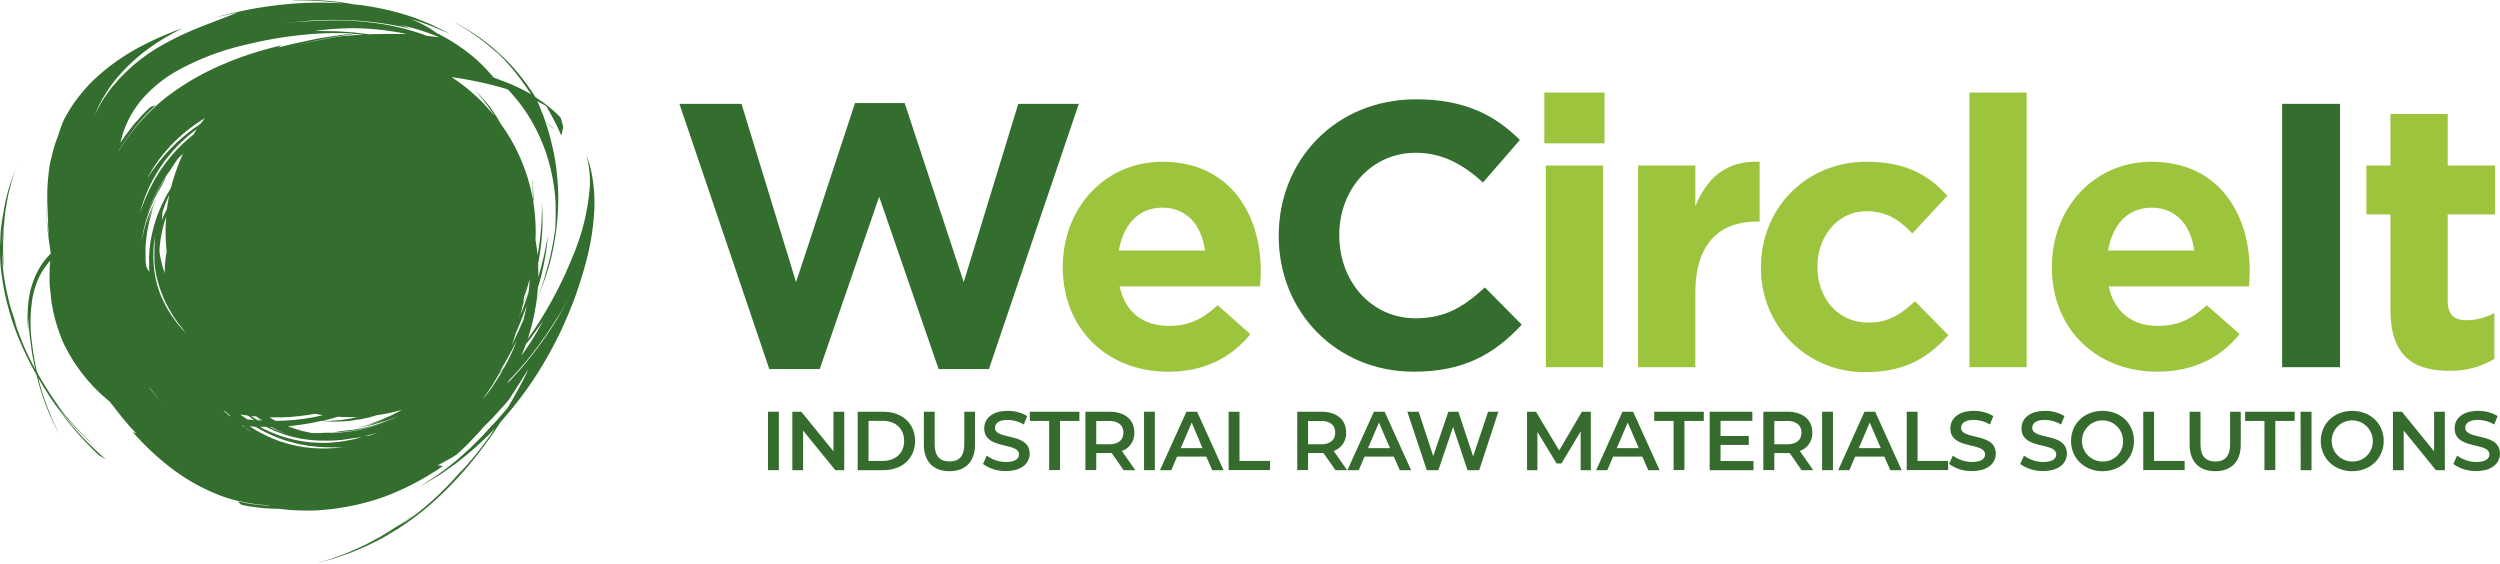 <svg xmlns="http://www.w3.org/2000/svg" viewBox="0 0 660.82 148.96"><defs><style>.cls-1{fill:#356c2d;}.cls-2{fill:#336e2e;}.cls-3{fill:#9cc53d;}</style></defs><title>WeCircleIt - Logo</title><g id="Livello_2" data-name="Livello 2"><g id="Livello_1-2" data-name="Livello 1"><path class="cls-1" d="M203,108.83h2.87v15.45H203Z"></path><path class="cls-1" d="M223.16,108.83v15.45H220.8l-8.52-10.46v10.46h-2.84V108.83h2.36l8.51,10.46V108.83Z"></path><path class="cls-1" d="M226.71,108.83h6.75c5,0,8.42,3.09,8.42,7.72s-3.42,7.73-8.42,7.73h-6.75Zm6.62,13c3.44,0,5.66-2.1,5.66-5.3s-2.22-5.29-5.66-5.29h-3.75v10.59Z"></path><path class="cls-1" d="M244.2,117.55v-8.72h2.86v8.61c0,3.17,1.44,4.54,3.93,4.54s3.9-1.37,3.9-4.54v-8.61h2.83v8.72c0,4.5-2.54,7-6.75,7S244.2,122.05,244.2,117.55Z"></path><path class="cls-1" d="M259.83,122.64l1-2.22a8.53,8.53,0,0,0,5.09,1.69c2.4,0,3.42-.86,3.42-2,0-3.33-9.18-1.15-9.18-6.89,0-2.49,2-4.61,6.22-4.61a9.75,9.75,0,0,1,5.14,1.37l-.9,2.23a8.53,8.53,0,0,0-4.26-1.21c-2.38,0-3.35.92-3.35,2.09,0,3.29,9.15,1.15,9.15,6.82,0,2.47-2,4.59-6.24,4.59A9.92,9.92,0,0,1,259.83,122.64Z"></path><path class="cls-1" d="M277.32,111.26h-5.11v-2.43h13.1v2.43h-5.12v13h-2.87Z"></path><path class="cls-1" d="M297,124.28l-3.15-4.53a4,4,0,0,1-.6,0h-3.48v4.5h-2.87V108.83h6.35c4.06,0,6.58,2.08,6.58,5.5a4.92,4.92,0,0,1-3.29,4.87l3.55,5.08Zm-3.88-13h-3.35v6.16h3.35c2.52,0,3.82-1.15,3.82-3.09S295.61,111.26,293.09,111.26Z"></path><path class="cls-1" d="M302.4,108.83h2.86v15.45H302.4Z"></path><path class="cls-1" d="M318.85,120.7h-7.72l-1.52,3.58h-3l7-15.45h2.82l7,15.45h-3Zm-1-2.25L315,111.7l-2.89,6.75Z"></path><path class="cls-1" d="M324.76,108.83h2.87v13h8.07v2.43H324.76Z"></path><path class="cls-1" d="M353,124.28l-3.16-4.53a3.82,3.82,0,0,1-.59,0h-3.49v4.5h-2.86V108.83h6.35c4.06,0,6.57,2.08,6.57,5.5a4.92,4.92,0,0,1-3.29,4.87l3.56,5.08Zm-3.88-13h-3.36v6.16h3.36c2.51,0,3.81-1.15,3.81-3.09S351.6,111.26,349.09,111.26Z"></path><path class="cls-1" d="M368.41,120.7h-7.72l-1.53,3.58h-3l7-15.45H366l7,15.45h-3Zm-1-2.25-2.91-6.75-2.89,6.75Z"></path><path class="cls-1" d="M396.06,108.83,391,124.28H387.9l-3.81-11.43-3.89,11.43h-3.06L372,108.83h3l3.84,11.74,4-11.74h2.65l3.9,11.81,3.95-11.81Z"></path><path class="cls-1" d="M417.81,124.28l0-10.24-5.08,8.47h-1.28l-5.07-8.34v10.11h-2.74V108.83H406l6.14,10.24,6-10.24h2.36l0,15.45Z"></path><path class="cls-1" d="M434.11,120.7h-7.72l-1.53,3.58h-2.95l6.95-15.45h2.82l7,15.45h-3Zm-.95-2.25-2.91-6.75-2.89,6.75Z"></path><path class="cls-1" d="M442.38,111.26h-5.12v-2.43h13.1v2.43h-5.12v13h-2.86Z"></path><path class="cls-1" d="M463.5,121.87v2.41H451.92V108.83H463.2v2.41h-8.41v4h7.46v2.36h-7.46v4.26Z"></path><path class="cls-1" d="M476.21,124.28l-3.16-4.53a3.89,3.89,0,0,1-.59,0H469v4.5H466.1V108.83h6.36c4.06,0,6.57,2.08,6.57,5.5a4.92,4.92,0,0,1-3.29,4.87l3.55,5.08Zm-3.89-13H469v6.16h3.35c2.52,0,3.82-1.15,3.82-3.09S474.84,111.26,472.32,111.26Z"></path><path class="cls-1" d="M481.63,108.83h2.87v15.45h-2.87Z"></path><path class="cls-1" d="M498.08,120.7h-7.72l-1.52,3.58h-2.95l6.94-15.45h2.83l7,15.45h-3Zm-.94-2.25-2.92-6.75-2.89,6.75Z"></path><path class="cls-1" d="M504,108.83h2.87v13h8.07v2.43H504Z"></path><path class="cls-1" d="M515.2,122.64l1-2.22a8.56,8.56,0,0,0,5.09,1.69c2.41,0,3.42-.86,3.42-2,0-3.33-9.17-1.15-9.17-6.89,0-2.49,2-4.61,6.22-4.61a9.81,9.81,0,0,1,5.14,1.37l-.91,2.23a8.53,8.53,0,0,0-4.25-1.21c-2.39,0-3.36.92-3.36,2.09,0,3.29,9.16,1.15,9.16,6.82,0,2.47-2,4.59-6.25,4.59A9.89,9.89,0,0,1,515.2,122.64Z"></path><path class="cls-1" d="M534,122.64l1-2.22a8.56,8.56,0,0,0,5.09,1.69c2.41,0,3.42-.86,3.42-2,0-3.33-9.17-1.15-9.17-6.89,0-2.49,2-4.61,6.22-4.61a9.81,9.81,0,0,1,5.14,1.37l-.91,2.23a8.53,8.53,0,0,0-4.26-1.21c-2.38,0-3.35.92-3.35,2.09,0,3.29,9.15,1.15,9.15,6.82,0,2.47-2,4.59-6.24,4.59A9.92,9.92,0,0,1,534,122.64Z"></path><path class="cls-1" d="M547.44,116.55c0-4.56,3.53-7.94,8.32-7.94s8.31,3.36,8.31,7.94-3.53,8-8.31,8S547.44,121.12,547.44,116.55Zm13.74,0a5.43,5.43,0,1,0-5.42,5.43A5.25,5.25,0,0,0,561.18,116.55Z"></path><path class="cls-1" d="M566.52,108.83h2.86v13h8.08v2.43H566.52Z"></path><path class="cls-1" d="M578.78,117.55v-8.72h2.87v8.61c0,3.17,1.43,4.54,3.92,4.54s3.91-1.37,3.91-4.54v-8.61h2.82v8.72c0,4.5-2.54,7-6.75,7S578.78,122.05,578.78,117.55Z"></path><path class="cls-1" d="M598.56,111.26h-5.12v-2.43h13.11v2.43h-5.12v13h-2.87Z"></path><path class="cls-1" d="M608.11,108.83H611v15.45h-2.87Z"></path><path class="cls-1" d="M613.45,116.55c0-4.56,3.53-7.94,8.31-7.94s8.32,3.36,8.32,7.94-3.53,8-8.32,8S613.45,121.12,613.45,116.55Zm13.74,0a5.43,5.43,0,1,0-5.43,5.43A5.26,5.26,0,0,0,627.19,116.55Z"></path><path class="cls-1" d="M646.24,108.83v15.45h-2.36l-8.51-10.46v10.46h-2.85V108.83h2.36l8.52,10.46V108.83Z"></path><path class="cls-1" d="M648.49,122.64l1-2.22a8.59,8.59,0,0,0,5.1,1.69c2.4,0,3.42-.86,3.42-2,0-3.33-9.18-1.15-9.18-6.89,0-2.49,2-4.61,6.22-4.61a9.75,9.75,0,0,1,5.14,1.37l-.9,2.23A8.53,8.53,0,0,0,655,111c-2.38,0-3.35.92-3.35,2.09,0,3.29,9.15,1.15,9.15,6.82,0,2.47-2,4.59-6.24,4.59A9.9,9.9,0,0,1,648.49,122.64Z"></path><path class="cls-2" d="M179.59,27.45H196l14.42,47.13L226,27.25h13.13l15.61,47.33,14.42-47.13h16l-23.76,70.1H248.1L232.39,52,216.68,97.55H203.35Z"></path><path class="cls-3" d="M280.92,70.71v-.2c0-15.22,10.84-27.75,26.35-27.75,17.81,0,26,13.82,26,28.94,0,1.19-.1,2.59-.2,4H295.94c1.49,6.86,6.26,10.44,13,10.44,5.07,0,8.75-1.59,12.92-5.47l8.65,7.66c-5,6.16-12.13,9.94-21.77,9.94C292.76,98.25,280.92,87,280.92,70.71Zm37.59-4.48c-.89-6.76-4.87-11.34-11.24-11.34s-10.34,4.48-11.53,11.34Z"></path><path class="cls-2" d="M338,62.45v-.2c0-19.79,14.92-36,36.3-36,13.13,0,21,4.37,27.45,10.74L392,48.23c-5.37-4.87-10.84-7.85-17.8-7.85-11.73,0-20.19,9.74-20.19,21.67v.2c0,11.94,8.26,21.88,20.19,21.88,8,0,12.83-3.18,18.3-8.15l9.74,9.84c-7.16,7.66-15.11,12.43-28.54,12.43C353.22,98.25,338,82.44,338,62.45Z"></path><path class="cls-3" d="M408.21,24.47h15.91V37.89H408.21Zm.4,19.29h15.12v53.3H408.61Z"></path><path class="cls-3" d="M433,43.76h15.12V54.5c3.08-7.36,8.05-12.14,17-11.74V58.57h-.79c-10,0-16.21,6.07-16.21,18.8V97.06H433Z"></path><path class="cls-3" d="M465.49,70.71v-.2c0-15.22,11.64-27.75,27.95-27.75,10,0,16.31,3.38,21.28,9l-9.25,9.95c-3.38-3.58-6.76-5.87-12.13-5.87-7.56,0-12.93,6.66-12.93,14.52v.2c0,8.15,5.27,14.71,13.52,14.71,5.08,0,8.56-2.18,12.24-5.66l8.85,9c-5.18,5.66-11.14,9.74-21.78,9.74A27.22,27.22,0,0,1,465.49,70.71Z"></path><path class="cls-3" d="M520.59,24.47H535.7V97.06H520.59Z"></path><path class="cls-3" d="M542.37,70.71v-.2c0-15.22,10.84-27.75,26.35-27.75,17.8,0,25.95,13.82,25.95,28.94,0,1.19-.1,2.59-.2,4H557.38c1.49,6.86,6.27,10.44,13,10.44,5.07,0,8.75-1.59,12.93-5.47L592,88.31c-5,6.16-12.13,9.94-21.78,9.94C554.2,98.25,542.37,87,542.37,70.71ZM580,66.23c-.9-6.76-4.88-11.34-11.24-11.34s-10.34,4.48-11.54,11.34Z"></path><path class="cls-2" d="M603.23,27.45h15.31V97.06H603.23Z"></path><path class="cls-3" d="M631.87,81.94V56.68H625.5V43.76h6.37V30.13H647V43.76h12.53V56.68H647V79.46c0,3.48,1.49,5.17,4.87,5.17a15.38,15.38,0,0,0,7.46-1.89V94.87A22.27,22.27,0,0,1,647.38,98C638.13,98,631.87,94.27,631.87,81.94Z"></path><path class="cls-2" d="M150,83.57c.43-1,.79-1.94,1.18-2.91s.78-1.93,1.1-2.91c1.1-3.18,2.14-6.48,3-10A65.19,65.19,0,0,0,157,56.92a41.26,41.26,0,0,0-.72-11.66A30,30,0,0,0,155,41a27,27,0,0,1,.9,8.43,58.35,58.35,0,0,1-4.56,18.45,104.86,104.86,0,0,1-8.92,17.38q-1.39,2.19-2.91,4.29a57.32,57.32,0,0,0,2.32-10.07c.12-.29.31-.75.55-1.31.37-1,.93-2.36,1.39-3.73.24-.68.47-1.37.69-2l.54-1.77c.16-.52.29-1,.38-1.26s.13-.48.13-.48a74.69,74.69,0,0,0,1.6-8.74,69.08,69.08,0,0,0,.44-9.1,70.26,70.26,0,0,0-.83-8.84,68.56,68.56,0,0,0-1.89-8l-.25-.86-.38-1.11a6.67,6.67,0,0,1,.53.43l.8.68.33.33.63.43-.43-.4a12.48,12.48,0,0,0-1-.84c-.29-.25-.61-.49-.88-.68-.07-.22-.15-.45-.23-.68s-.23-.68-.34-1l-.35-.85-.34-.82-.42-1.12-.47-1c.8.4,1.57.83,2.33,1.27.35.56.7,1.14,1,1.73.82,1.49,1.63,3,2.15,4.17l.65,1.4.22.55s0-.15.09-.37.12-.51.17-.8c.12-.59.23-1.18.23-1.18l-.43-1.62c-.08-.27-.18-.56-.28-.85l-.12-.13-.58-.58c-.37-.37-.91-.89-1.59-1.46s-1.49-1.21-2.36-1.88c-.65-.44-1.34-.9-2-1.34-.52-.82-1.05-1.63-1.6-2.43A53.64,53.64,0,0,0,120,5.83l1.09.64a47.32,47.32,0,0,1,4.6,2.94l2.36,1.71L130,12.76c.57.48,1,.89,1.33,1.2l.49.47-.75-.84c-.27-.28-.54-.55-.69-.69.56.49,1.08,1,1.6,1.54s1.12,1.11,1.65,1.69c1,1.18,2.11,2.32,3,3.56,1.34,1.69,2.58,3.44,3.73,5.23a46.11,46.11,0,0,0-5.27-2.64c-1.54-.65-2.57-1-2.57-1s-.88-.36-2.08-.81l-.42-.5c2,.67,3.84,1.47,4.41,1.72l-.65-.28c-.52-.24-1.27-.55-2.18-.9-.5-.2-1.06-.41-1.65-.62A42.17,42.17,0,0,0,125.08,15a51.2,51.2,0,0,0-9.82-6.36c-.51-.38-1-.75-1.58-1.09A31.34,31.34,0,0,0,108.46,5h0a58.83,58.83,0,0,1,7.35,2.63c1,.43,1.81.76,2.36,1l.87.46c-.41-.24-.8-.5-1.22-.72l-1.26-.64L114,6.49c-.85-.4-1.73-.72-2.6-1.07s-1.73-.72-2.62-1A73.11,73.11,0,0,0,95.36,1.34c-.67-.08-1.34-.14-2-.2L92.74,1a74.49,74.49,0,0,0-14.91-1L77.46.1A91.48,91.48,0,0,1,89.24.71l1.37.2C87.69.71,84.78.64,81.9.73A100.91,100.91,0,0,0,68.8,2c-2.15.31-4.26.79-6.36,1.22-1,.22-2.08.51-3.12.76l-.3.08c-.81.24-1.64.46-2.45.73l1-.28L59.69,4l2.13-.5c.58-.14,1-.21,1-.21-3.18,1.3-7,2.67-11.15,4.37a76.94,76.94,0,0,0-9.36,4.59,45.54,45.54,0,0,0-8.45,6.27l-.47.43c-.3.28-.71.7-1.21,1.2l-.79.82-.84,1L29.63,23c-.29.36-.57.75-.85,1.14l-.84,1.15c-.27.38-.5.78-.74,1.15s-.47.75-.67,1.1-.38.69-.55,1c-.34.63-.61,1.15-.77,1.51l-.27.58A37.36,37.36,0,0,1,31.6,19.8a48.12,48.12,0,0,1,9.25-8.06,62.22,62.22,0,0,1,7.39-4.26c-.76.27-1.51.52-2.27.82a79.55,79.55,0,0,0-10.62,5A55.28,55.28,0,0,0,25,20.92a40.79,40.79,0,0,0-8.15,10.82l-.26.66c-.16.39-.36.91-.56,1.44-.37,1-.68,2.09-.68,2.09l-.11.25-.1.25-.3.83c-.19.54-.45,1.3-.7,2.21s-.51,2-.77,3.09-.42,2.32-.54,3.49a48.48,48.48,0,0,0-.34,6.31c0,1.67.08,2.76.08,2.76s.05,2.33.26,4.58c.1,1.13.23,2.24.33,3.07s.19,1.35.19,1.35S13.12,62.7,13,61.2c-.09-.73-.16-1.49-.22-2.05s-.08-.95-.08-.95,0,.32,0,.8.05,1.11.09,1.74.09,1.25.12,1.72.08.77.08.77-.1-.6-.21-1.53-.26-2.17-.36-3.44c-.18-2.13-.21-4.33-.21-5V54c0,.58,0,1.39.05,2.36.08,1.93.28,4.47.62,6.9.18,1.21.34,2.42.53,3.55a1.55,1.55,0,0,0,0,.21,19.82,19.82,0,0,0-3.29,4.36,22.92,22.92,0,0,0-2.52,7.75,36,36,0,0,0-.12,8.5s0-.9,0-1.81S7.55,84,7.55,84c0,1.57.14,3.08.29,4.54s.39,2.86.56,4.23.49,2.68.72,4l.21.89c-.38-.7-.73-1.35-1-1.94-.84-1.63-1.37-2.75-1.37-2.75s-.91-2-1.71-4.13S3.7,84.52,3.7,84.52l.82,1.83s-.54-1.41-1-2.87c-.24-.72-.48-1.45-.64-2l-.27-.92s-.34-1.25-.76-3.17A57.44,57.44,0,0,1,.71,70.17c-.12-1.34-.2-2.7-.22-4,0-.64,0-1.27,0-1.87s.05-1.16.07-1.68c.05-1,.05-1.91.15-2.51s.12-1,.12-1,0,.17-.06.47-.1.74-.12,1.26c0,1-.09,2.42-.14,3.81s0,2.74.12,3.75c0,.51.07.93.09,1.23s.05.45.05.45,0-.33,0-.84L.68,67.44c0-.69,0-1.37,0-1.89a5.11,5.11,0,0,1,0-.62c0-.15,0-.24,0-.24V65a6.51,6.51,0,0,0,0,.75c0,.61,0,1.43.1,2.23.1,1.62.3,3.21.3,3.21L1,69.66c-.06-.91-.16-2.11-.18-3.34s0-2.47.06-3.4.06-1.55.06-1.55,0-.2,0-.54S1,60,1.06,59.42s.11-1.27.18-2,.14-1.5.29-2.28.27-1.54.4-2.27a19.32,19.32,0,0,1,.41-2c.29-1.15.49-1.91.49-1.91s.19-.72.39-1.44a9.57,9.57,0,0,1,.31-1l.15-.44-.36,1L4.72,43,4,45.06l-.42,1.09c-.28.68-.59,1.69-1,2.9a39.8,39.8,0,0,0-1.12,4.17C1.3,54,1.12,54.79,1,55.6S.69,57.25.57,58.08s-.22,1.68-.33,2.5S.14,62.22.1,63,0,64.56,0,65.28s0,1.39,0,2c.08,2.47.27,4.08.27,4.08L.36,72c0,.38.12.92.21,1.57.18,1.3.49,3,.85,4.67.74,3.35,1.8,6.51,1.8,6.51l.31,1A80,80,0,0,0,7.4,94.86c.73,1.47,1.5,2.92,2.31,4.37.1.43.21.87.31,1.3a60.87,60.87,0,0,0,5.63,14.17,76.2,76.2,0,0,1-4.52-11.06c-.38-1.23-.72-2.49-1-3.76.72,1.27,1.47,2.52,2.27,3.78a85.05,85.05,0,0,0,13.77,16.69l1.81,1.06-.66-.58c-.42-.36-1-.88-1.71-1.54-1.39-1.29-3.19-3.06-4.86-4.91a93.25,93.25,0,0,1-6.29-7.67s.24.29.58.73.81,1,1.3,1.57l1.32,1.55.63.69,1.17,1.25c.69.75,1.68,1.71,2.65,2.68s2,1.89,2.79,2.57l1.31,1.13-1.53-1.36c-.88-.84-2.08-2-3.2-3.12-2.29-2.3-4.34-4.77-4.34-4.77l-.51-.67c-.32-.44-.79-1-1.31-1.81-1.07-1.51-2.44-3.54-3.69-5.63-.65-1-1.26-2.09-1.81-3.09l-.06-.11a70.9,70.9,0,0,1-1.24-7.16,40,40,0,0,1,.11-12.6,22.21,22.21,0,0,1,1.88-5.65,17.81,17.81,0,0,1,2.77-4c-.06.72-.1,1.43-.13,2.15h0c-.16-.65-.22-1-.22-1,.06.43.14.84.21,1.26-.06,1.53-.05,3.06,0,4.59v-.13c0-.23,0-.53,0-.83l0-1.19s0,.27,0,.76,0,1.19.11,2,.19,1.8.3,2.84.38,2.12.58,3.21a43.72,43.72,0,0,0,1.73,5.83c.29.76.51,1.41.72,1.84s.31.68.31.68A44.66,44.66,0,0,0,29,106.15c.26.35.52.71.79,1L32,110l2,2.38c.59.69,1.13,1.24,1.49,1.63l.57.62-1-.46a70.41,70.41,0,0,0,9.76,9.22,51.4,51.4,0,0,0,14.52,8l.57.19c.28.1.57.18.57.18l.86.24,1,.27,1.33.29a45.59,45.59,0,0,0,7.3,1h.08l.14.1c-2-.09-4-.34-5.48-.56l-2.91-.57,1,.88c.76.16,1.51.34,2.28.46l2.33.3,1.17.14,1.19.07,2.38.1h.4l.16,0c.6.09,1.23.14,1.89.21s1.32.14,2,.17l2.18.08c.75,0,1.52,0,2.32,0s1.61,0,2.46-.09c1.68-.15,3.45-.28,5.3-.6a61.13,61.13,0,0,0,11.84-3,68.14,68.14,0,0,0,12.48-6.17l1.47-.91,1.43-1L115.7,123l2.52-1.37c.62-.36,1.27-.69,1.72-1l.76-.47,1.18-1.1c.7-.66,1.65-1.51,2.5-2.45l2.39-2.52,1-1.18,1.11-1.1,1.13-1.13c.41-.41.81-.88,1.23-1.34l2.28-2.52,1-1.19c1.55-2.39,3.32-5.12,5.15-8.09l-.51,1.17-.42.83c-.26.53-.63,1.28-1.12,2.17-.9,1.71-2.13,3.93-3.46,6.13-1,1.16-2,2.31-3,3.46L129.51,113l-.67.76c-.44.48-1,1.18-1.85,2l-2.73,2.72-3.35,3a75.7,75.7,0,0,1-6.8,5.09c-1,.65-1.77,1.21-2.36,1.56l-.94.54c.47-.24.94-.47,1.39-.73l1.34-.8c.88-.55,1.77-1.09,2.65-1.62s1.69-1.17,2.53-1.75,1.69-1.16,2.47-1.79a87.35,87.35,0,0,0,9.56-8.64c-.28.43-.55.83-.8,1.2-1.15,1.68-2,2.79-2,2.79s-1.48,2-3.09,3.91-3.31,3.83-3.31,3.83l1.35-1.79s-1.08,1.3-2.21,2.57c-.57.64-1.13,1.27-1.58,1.74l-.74.78s-1,1-2.57,2.53a79.47,79.47,0,0,1-6.13,5.25c-1.18.9-2.38,1.79-3.55,2.57-.56.4-1.14.77-1.7,1.1l-1.56,1c-1,.57-1.76,1.1-2.35,1.37l-.91.48.45-.24c.29-.16.71-.36,1.2-.65l3.52-2.17c1.27-.81,2.49-1.68,3.38-2.35l1.08-.8.39-.32s-.29.23-.75.54l-1.68,1.17-1.73,1.11c-.23.16-.43.27-.58.36l-.22.13.26-.17c.17-.1.4-.26.67-.45.55-.39,1.3-.89,2-1.43,1.44-1,2.8-2.17,2.8-2.17l-1.3,1c-.81.6-1.86,1.4-3,2.15s-2.26,1.46-3.12,2l-1.44.88-.49.31c-.31.21-.78.45-1.33.76l-1.89,1c-.69.38-1.43.79-2.2,1.12l-2.23,1c-.71.32-1.37.63-2,.84l-1.93.73-1.47.53a9.7,9.7,0,0,1-1,.33l-.47.14,1-.28L83.3,149l2.23-.62,1.15-.3c.74-.17,1.78-.52,3-.94s2.71-.89,4.25-1.56l2.37-1c.82-.33,1.61-.77,2.42-1.16l2.41-1.22c.77-.44,1.53-.9,2.26-1.34l2.11-1.28,1.82-1.22c2.22-1.55,3.62-2.67,3.62-2.67l.52-.42,1.35-1.11c1.11-.93,2.54-2.21,3.92-3.52,2.77-2.61,5.22-5.39,5.22-5.39l.76-.84c2.42-2.79,4.68-5.71,6.81-8.72,1-1.36,1.88-2.74,2.79-4.14a99.47,99.47,0,0,0,8.33-10.68,102.36,102.36,0,0,0,6.66-11.46C148.33,87.45,149.16,85.5,150,83.57ZM38.64,70.39s0-.22-.06-.6-.12-.93-.11-1.6,0-1.44,0-2.27.09-1.73.18-2.62.21-1.79.37-2.63c.13-.64.26-1.23.37-1.78.05-.24.1-.47.16-.71l.56-2,.07-.26c.05-.16.12-.36.2-.57l.28-.82-.32.76c-.21.45-.42,1.07-.63,1.69s-.44,1.24-.56,1.72-.21.79-.21.79.1-.48.28-1.19.5-1.64.81-2.58.69-1.84,1-2.52l.52-1.13-.25.47c-.15.31-.41.73-.63,1.27s-.52,1.15-.81,1.82S39.29,57,39,57.76a43.73,43.73,0,0,0-1.57,6,1.23,1.23,0,0,1,0-.18l.09-.49c.08-.43.2-1,.33-1.77s.4-1.57.62-2.47.6-1.84.9-2.79.75-1.86,1.1-2.73.81-1.63,1.14-2.31l1.25-2.17s.06-.16.17-.38l.43-.81.62-1.18s-.47.7-1.16,1.76a39.67,39.67,0,0,0-2.21,4.07,43.54,43.54,0,0,0-2.36,6.27,4.44,4.44,0,0,1,.18-.63l.51-1.63a40.42,40.42,0,0,1,2-4.84,38.65,38.65,0,0,1,2.61-4.56c.2-.31.37-.59.54-.83l.45-.6.4-.53.28-.48a11.55,11.55,0,0,1,.66-1l1-1.49.11-.12.3-.31,1-.93a50,50,0,0,0-3.2,9.05c-.48.77-.9,1.53-1.27,2.14l-.82,1.63-.1.19a5.7,5.7,0,0,0-.27.55c-.2.49-.5,1.18-.86,2a38.18,38.18,0,0,0-1.83,6.31c-.28,1.17-.36,2.34-.53,3.45q0,.84-.09,1.59a11.93,11.93,0,0,0,0,1.43c0,.88,0,1.62,0,2.13l.08.8-.47-.72C38.83,70.77,38.64,70.39,38.64,70.39Zm5.41-3.91a31.08,31.08,0,0,0-.5,5.78,1.33,1.33,0,0,1-.08-.23c0-.15-.11-.36-.19-.61a15.59,15.59,0,0,1-.55-1.91,23.41,23.41,0,0,1-.56-2.89s0-.27,0-.75.12-1.16.2-2a11.58,11.58,0,0,1,.21-1.32c.08-.47.17-1,.26-1.47.29-1,.48-2.09.87-3.15.07-.23.14-.46.22-.69A48.87,48.87,0,0,0,44.05,66.48Zm0-11.06c-.25.51-.53,1-.69,1.4l-.6,1.39s.07-.58.13-1.17A10,10,0,0,1,43,55.87l.19-.56c.13-.35.28-.86.53-1.46s.55-1.28.86-2l.17-.34q-.36,1.8-.6,3.6A3.41,3.41,0,0,1,44,55.42Zm-1.3,50.79L41.56,105l-1.28-1.49c-.29-.32-.56-.65-.83-1l.22.16,0,0c1,1.21,2,2.42,2.83,3.29l1.33,1.46Zm5.83-18.74c-.27-.27-.62-.71-1.06-1.2-.21-.26-.46-.52-.69-.82l-.71-1c-.23-.34-.51-.66-.74-1l-.69-1.11a28.39,28.39,0,0,1-2.18-4.27,11.67,11.67,0,0,1-.55-1.47l-.19-.57-.19-.6c-.13-.38-.22-1-.39-1.62-.06-.33-.18-.69-.22-1.08s-.12-.81-.18-1.24c-.15-.85-.16-1.79-.23-2.72a10.75,10.75,0,0,1,0-1.39c0-.47,0-.92,0-1.36.06-.89.15-1.72.2-2.42.22-1.42.37-2.36.37-2.36-.11.68-.19,1.36-.26,2.05,0,.17,0,.36,0,.55l0,.56c0,.53-.06,1-.06,1.57,0,.21,0,.42,0,.64s0,.62,0,.94,0,.42,0,.63,0,.56,0,.83c.07.63.08,1.28.19,1.9s.21,1.25.31,1.87a34.4,34.4,0,0,0,1,3.55,30.73,30.73,0,0,0,3,6.39l.42.72.47.69c.31.45.62.9.91,1.34l1,1.24c.15.21.31.41.46.61l.49.56Zm2.12-51.13-.08,0,.08-.06Zm.46-.77a37.66,37.66,0,0,0-6.42,6.32l-.7.85c-.22.29-.43.6-.64.89-.42.6-.86,1.18-1.25,1.79s-.76,1.22-1.13,1.83-.68,1.25-1,1.86l-.49.93c-.16.31-.29.63-.43.94-.29.63-.57,1.25-.84,1.87-.46,1.26-1,2.49-1.34,3.72A39.43,39.43,0,0,1,43,43.32c.19-.27.37-.55.57-.82l.62-.78c.43-.52.83-1,1.27-1.56.93-1,1.79-2,2.82-2.89a37,37,0,0,1,3.77-3.15C51.75,34.6,51.43,35.08,51.13,35.57ZM53,32.76l-.2.13a41.18,41.18,0,0,0-4.42,3.33c-.66.61-1.38,1.15-2,1.79l-1.83,1.84a56.91,56.91,0,0,0-5.69,7.37c.51-1,1.09-1.88,1.62-2.79A41.36,41.36,0,0,1,50.57,33.65c1.18-.88,2.38-1.68,3.6-2.42C53.77,31.74,53.39,32.24,53,32.76ZM60.72,110c-.56-.47-1.1-1-1.63-1.43l.36.1c.48.44,1,.88,1.45,1.29L61,110Zm-.45-93.54a69,69,0,0,0-16,9l-.51.39-.51.41-.74.62-.83.72-1.07,1a52.82,52.82,0,0,0-5.28,5.69c-.85,1.1-1.74,2.18-2.43,3.26-.55.83-1.09,1.6-1.53,2.32v-.09l.12-.21.89-1.36,1-1.46c.33-.5.73-1,1.09-1.47A58.29,58.29,0,0,1,38.9,30l2.27-2.2-1.41.49c-.6.57-1.21,1.13-1.78,1.72s-1.11,1.21-1.67,1.82l-.83.93c-.27.31-.51.64-.77,1l-1.52,2c-.48.63-.9,1.3-1.35,2A30.13,30.13,0,0,1,33,33.84a26.65,26.65,0,0,1,5.28-8.42,35.34,35.34,0,0,1,7.83-6.3,67.68,67.68,0,0,1,18.63-7.24,106.9,106.9,0,0,1,19.4-3,79.72,79.72,0,0,1,9.53,0c-1.77.17-5.69.6-9.61,1.31L80.18,11l-3.37.75c-1,.22-1.81.45-2.39.59l-.9.23,1-.61A95.92,95.92,0,0,0,60.27,16.43ZM73,113.56l-.4-.11.46.14c.57.27,1.1.51,1.56.71s.84.34,1.11.44l.43.16a35.81,35.81,0,0,1-4.79-2h.42Zm-.62-.62h0l.18.1.47.22Zm.52-1.69-.25-.13c-.51-.27-.93-.52-1.22-.7l-.18-.11c1.15,0,2.31,0,3.45,0a57.66,57.66,0,0,0,8.54-.94c.71.14,1.43.26,2.14.37-1.08.25-2.16.48-3.23.67A58.71,58.71,0,0,1,72.93,111.25Zm16.36-1.1a49.51,49.51,0,0,0,5.17.09l-1.81.41-2.52.38c-.85.06-1.7.16-2.5.2l-2.16,0-.23,0C86.62,110.92,88,110.55,89.29,110.15ZM90.42,9.56l-2.14.32c-1.29.25-3,.53-4.71.89s-3.42.72-4.69,1.05l-2.13.53,1.8-.46,1.84-.47,2.13-.48c1.44-.34,2.89-.62,4-.82l1.81-.34,3.17-.5c.79-.13,1.58-.23,2.18-.3l.18,0c.74,0,1.48.1,2.21.17C92.88,9.31,90.42,9.56,90.42,9.56ZM67.23,110.05l.48,0,.2.14c.48.34,1,.65,1.44.94H69C68.2,110.67,67.52,110.24,67.23,110.05Zm1.59,1.1c-.24,0-.47,0-.7-.06-.64-.39-1.22-.78-1.71-1.12l.81.08,1.17.82Zm-5.33-1.61c.68.12,1.37.23,2.06.32l.67.5c.31.24.64.46.92.66l-.21,0c-.54,0-1.08-.12-1.62-.19C64.7,110.4,64.09,110,63.49,109.54Zm1.11,3.33-.2-.09-.45-.31.18,0,.59.42ZM66.3,114l-.08,0c-.47-.3-.93-.59-1.39-.9l.39.18,1.25.84Zm21.23,4.48a35.07,35.07,0,0,1-13.83-1.94A37.75,37.75,0,0,1,66,112.7c.53,0,1.06.1,1.59.13a40.49,40.49,0,0,0,4.49,2.31,31.49,31.49,0,0,0,4.8,1.69c.82.2,1.61.47,2.42.6l2.41.43a50.69,50.69,0,0,0,9,.33C89.64,118.34,88.58,118.41,87.53,118.51Zm-2-1.43-1,0-1-.06c-.64,0-1.28-.06-1.92-.12a36.15,36.15,0,0,1-3.77-.63,32.84,32.84,0,0,1-7.14-2.42c-.66-.3-1.31-.63-2-1,.54,0,1.09,0,1.64,0a32.78,32.78,0,0,0,13.1,3.58l1.06.07c.35,0,.71,0,1.06,0,.71,0,1.42,0,2.13,0l2.12-.16c.7,0,1.4-.18,2.1-.26l1-.14.58-.11c.69-.06,1.4-.15,2.12-.23A40.62,40.62,0,0,1,85.52,117.08Zm11.91-1.88-1.05.13c1.25-.34,2.49-.62,3.68-1C99.19,114.62,98.31,114.92,97.43,115.2Zm8.78-5.6-.49.22-1.74.78c-.72.32-1.59.61-2.5,1s-1.92.6-2.9.92-2,.48-2.92.71l-2.56.43-2.49.26-.41.08-.91.13-1.32.19L90,114.2a43.77,43.77,0,0,0,4.59-.6,48.42,48.42,0,0,0,6.65-1.77s-.22.09-.64.22L99,112.6a43,43,0,0,1-5.2,1.24,38.48,38.48,0,0,1-5.2.55c-.36,0-.68,0-1,0h-.74l-.64,0-.55,0a8.7,8.7,0,0,1-1.22.08l-1.77,0-.14,0a3.09,3.09,0,0,1-.4-.07l-1.43-.31-.94-.2-1-.32a21.45,21.45,0,0,1-2.18-.73l-.47-.19a62.69,62.69,0,0,0,8.79-1.4l.21,0c.5.09,1.12.08,1.77.13l1,.06,1.06,0a39.2,39.2,0,0,0,3.94-.26l1.82-.29.21,0a4.49,4.49,0,0,0,.61-.11l2.16-.48c.58-.16,1.22-.34,1.9-.55a48,48,0,0,0,6.67-1.42l-.75.42c-.86.43-1.71.89-2.54,1.26l-1.77.76-.71.29-2,.73-.26.1-.6.17-.86.26.82-.19c.5-.1,1.15-.29,1.79-.49s1.31-.37,1.79-.55l.81-.3s-.48.2-1.2.47-1.69.57-2.67.87-2,.53-2.69.69l-1.24.24.54-.07c.33-.06.82-.09,1.4-.23l2-.41c.73-.17,1.49-.4,2.27-.61a52.37,52.37,0,0,0,6.09-2.27ZM100.43,9c-1,0-2,0-2.93.09L97,9l-3.65-.44L89.59,8.3c-1.19-.06-2.31-.05-3.27-.08L85,8.2l-1,0-.89,0a75.48,75.48,0,0,1,10.17-.74,68.08,68.08,0,0,1,10.23.81c.84.14,1.68.25,2.5.42l1.45.32C105.58,9,103,8.92,100.43,9Zm14.5.72-2.07-.24a61.91,61.91,0,0,0-11.58-3.08,78.09,78.09,0,0,0-13.73-1c-2.28,0-4.53.14-6.72.25s-4.35.35-6.42.66a89.61,89.61,0,0,1,16.74-1,83.19,83.19,0,0,1,17.56,2.35L106.94,7c-.44-.15-.89-.27-1.23-.35l-.57-.14a53.43,53.43,0,0,1,11,3.35Zm24.81,80.36c.77-1,1.43-1.91,2-2.7l.8-1.09.59-.86.5-.75a76.2,76.2,0,0,1-5.41,8.78c-.13.19-.28.37-.42.56.44-1,.83-2,1.2-3.06Zm-.55-9.24c-.23,1.22-.5,2.45-.82,3.67q-1.43,3.4-3.11,6.77c.36-1,.72-1.94.94-2.79l.09-.32Q137.9,84.51,139.19,80.81Zm-2,3.39c.06-.29.12-.59.17-.9a9.26,9.26,0,0,0,.17-1l0-.1-.06.58c-.07.39-.14.78-.19,1.12Zm2.55-7.09c-.64,2.09-1.37,4.13-2.14,6.08.2-.8.37-1.6.52-2.4h0c.3-.76.54-1.48.76-2.09.45-1.22.7-2,.7-2s-.56,1.54-1.32,3.41c.1-.56.19-1.11.27-1.67a48.25,48.25,0,0,0,1.47-4.7Q139.94,75.4,139.74,77.11Zm-2.12,4.48a.59.59,0,0,1,0-.14c.05-.47.09-.78.1-.82h0c0,.05-.05.41-.1.91Zm-18.3-61.24q4.92.69,9.57,1.8,2.72.64,5.33,1.45a43.61,43.61,0,0,1,8.18,12,45.49,45.49,0,0,1,3.09,8.79,48.66,48.66,0,0,1,1.38,9.55s0,.41,0,1,0,1.43,0,2.25c0,1.64-.11,3.28-.11,3.28l-.47,3.09c-.19.93-.38,2-.62,3.15s-.53,2.37-.88,3.58-.67,2.42-1,3.55-.7,2.17-1,3.06S142.2,78.52,142,79l-.16.4c.08-.58.15-1.15.2-1.72s.11-1.1.14-1.64a65.92,65.92,0,0,0,2.31-10.7c.12-1,.25-2,.31-3-.19,1.27-.51,2.62-.77,4s-.63,2.89-1.05,4.42c-.21.8-.44,1.63-.68,2.46q0-1.83-.06-3.63c0-.11.05-.22.08-.33a59.79,59.79,0,0,0,.91-15.79,70.7,70.7,0,0,1-1.14,14c-.06-.64-.12-1.29-.21-1.92s-.2-1.4-.33-2.09a50.2,50.2,0,0,0-.33-8.31c0-.27,0-.54,0-.79,0-.68,0-1.25,0-1.65s0-.63,0-.63a4.77,4.77,0,0,1,0,.55c0,.36,0,.86,0,1.47V55c-.07-.46-.13-.93-.21-1.4,0-1.52-.06-3-.13-4.13-.13-1.44-.22-2.39-.22-2.39s0,.75.12,1.88c0,.56.06,1.22.06,1.92s0,1.15,0,1.75a48.6,48.6,0,0,0-8.42-19.8c-.23-.4-.48-.82-.72-1.26-.44-.75-1-1.51-1.48-2.29s-1.1-1.49-1.63-2.17L127,25.3l-1.61-1.65a49,49,0,0,1,5.31,7c-.06-.06-.1-.13-.16-.19A48.67,48.67,0,0,0,119.32,20.35Zm11.8,80.37c-.35.51-.66,1-1,1.54l-1.11,1.5c-.29.4-.59.78-.9,1.16l-.4.38.36-.47.91-1.33,1.07-1.58c.36-.57.71-1.18,1.08-1.8.25-.4.48-.82.71-1.24.18-.17.36-.35.55-.55l.58-.58C132.36,98.75,131.76,99.74,131.12,100.72Zm2.12-3.51c-.42.46-.84.9-1.26,1.34.21-.39.42-.8.63-1.21,1.36-2.32,2.63-4.64,3.81-7l.26-.54A55.36,55.36,0,0,1,133.24,97.21Zm.77,4.25.58-1a90.2,90.2,0,0,0,9.06-11c1.38-1.89,2.58-3.84,3.8-5.72s2.28-3.77,3.24-5.62a94.07,94.07,0,0,1-9.06,14.4A99.54,99.54,0,0,1,134,101.46Z"></path></g></g></svg>